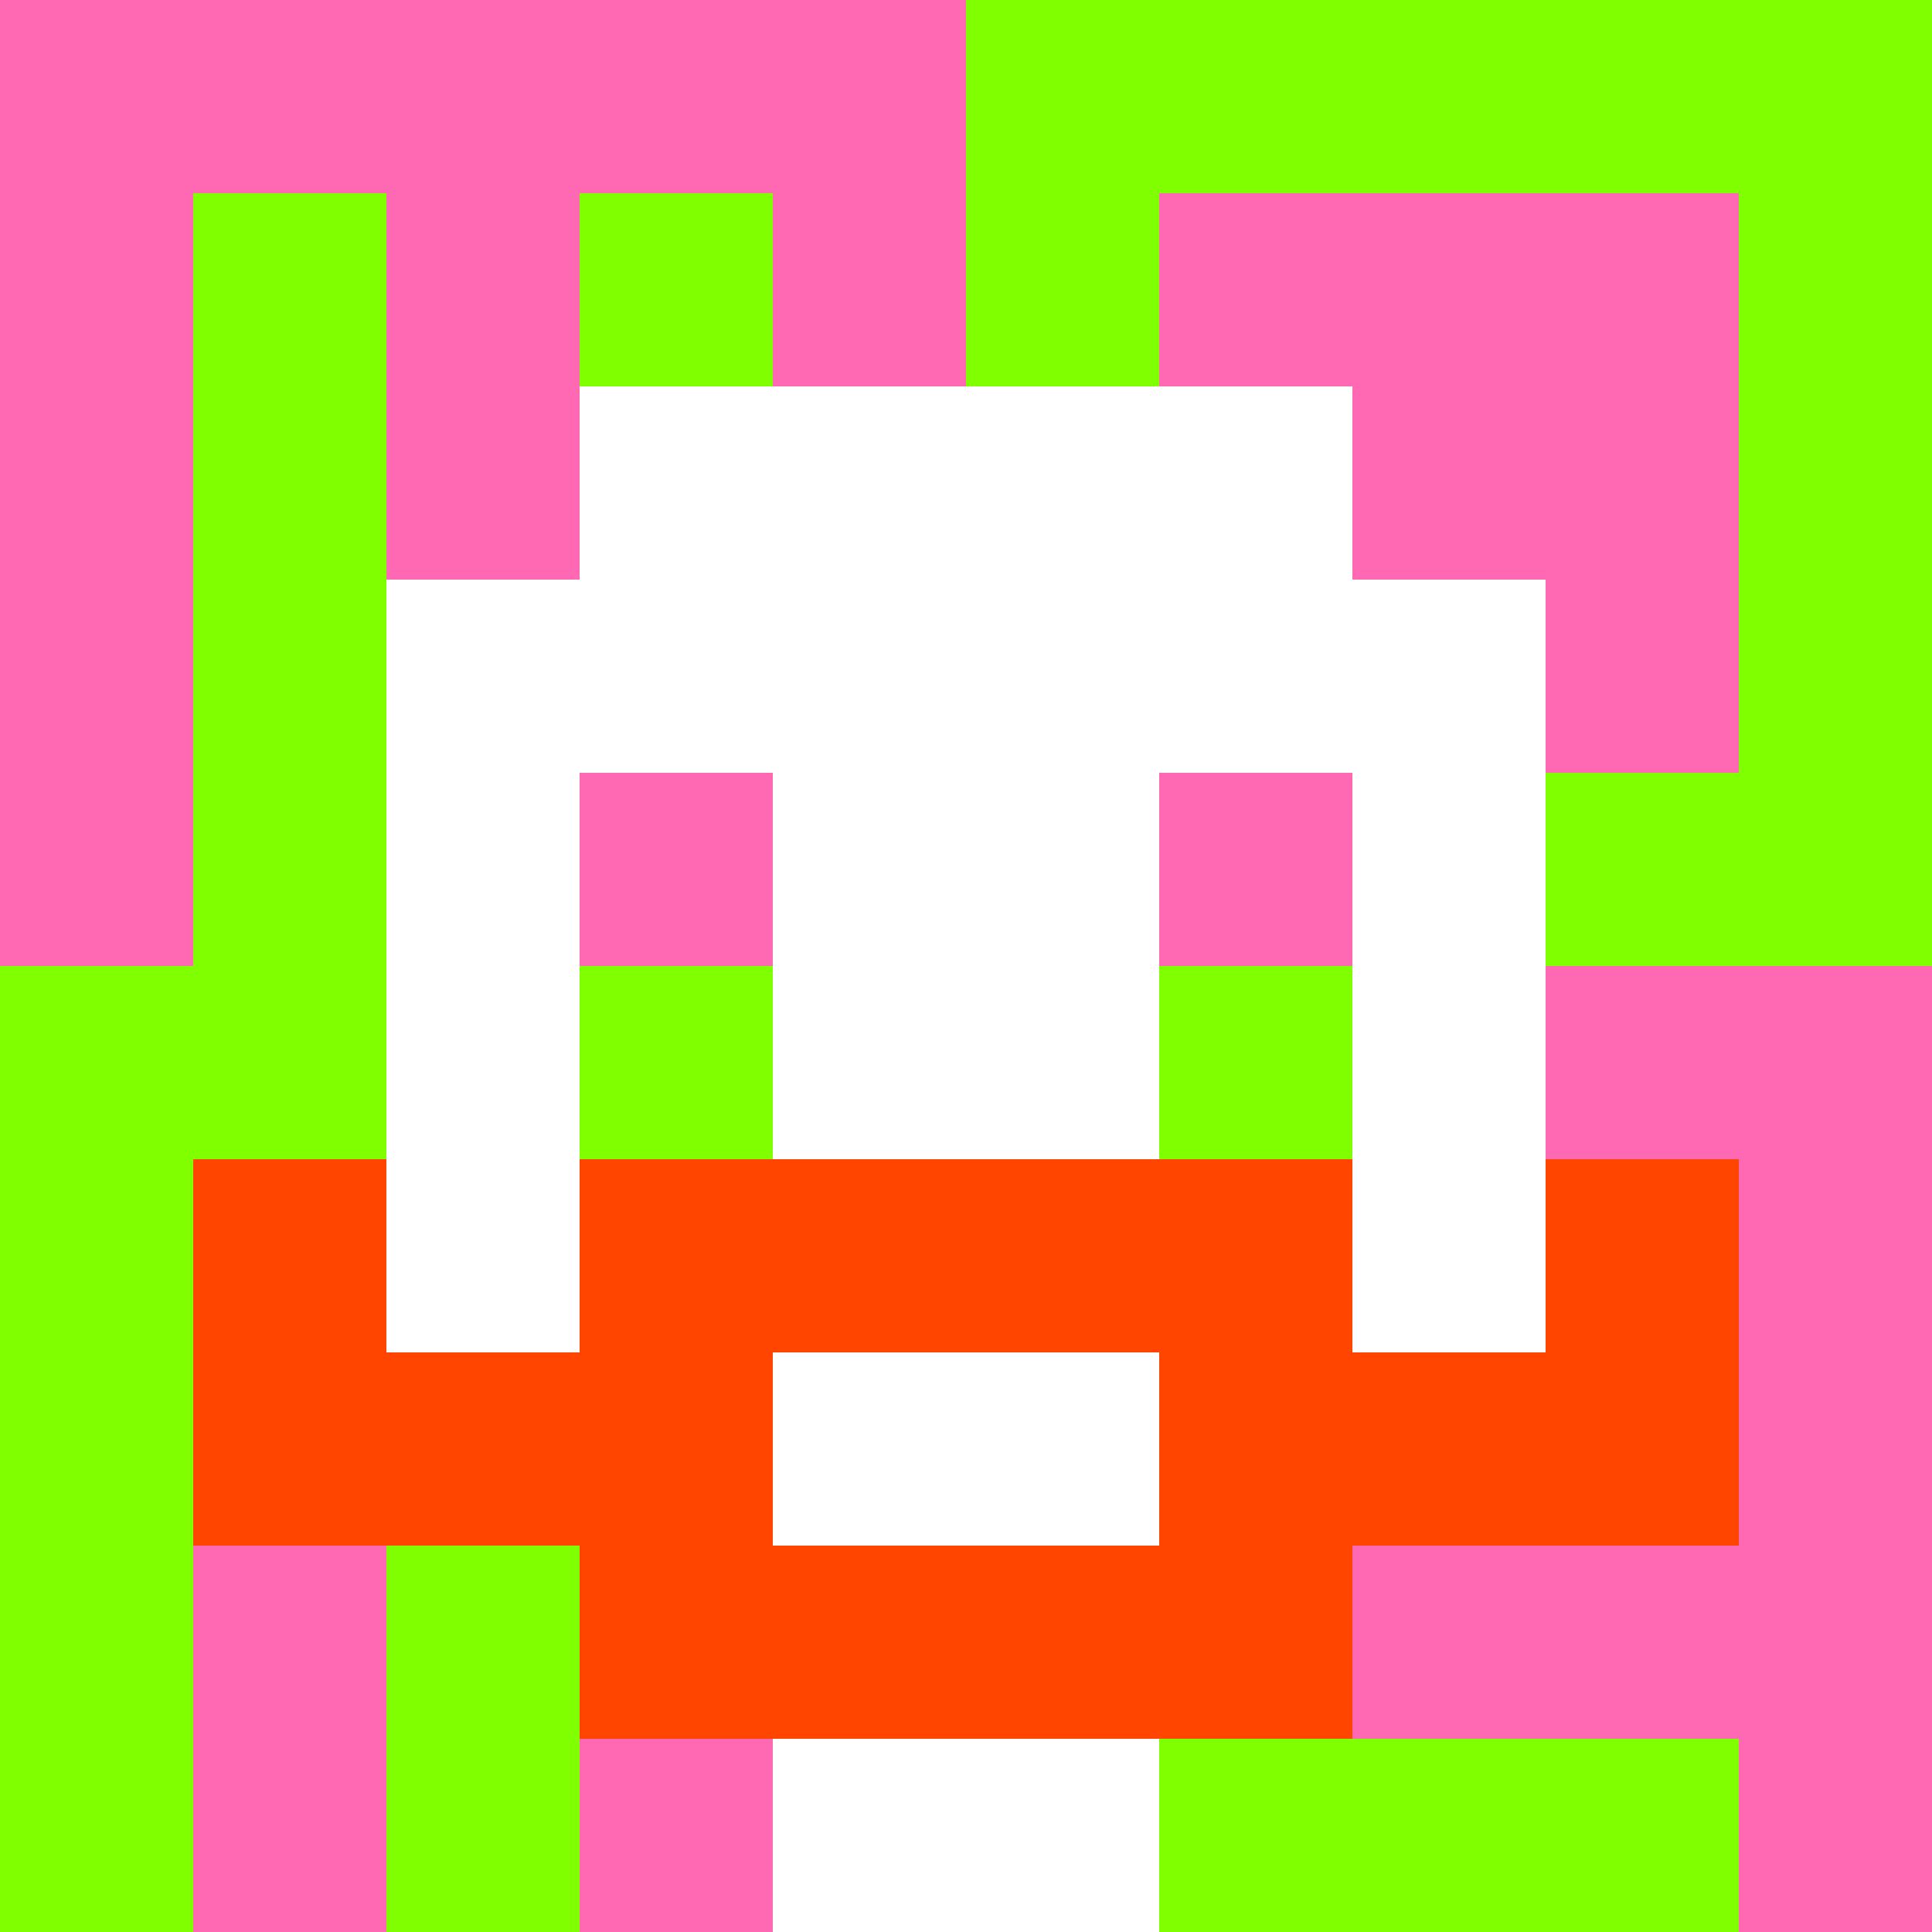 <svg xmlns="http://www.w3.org/2000/svg" version="1.1" width="600" height="600" viewBox="0 0 966 966">
<title>'goose-pfp-classic' by Dmitri Cherniak</title>
<desc>The Goose Is Loose</desc>
<rect width="100%" height="100%" fill="#7272cc"></rect>
<g>
  <g id="0-0">
    <rect x="0" y="0" height="966" width="966" fill="#7FFF00"></rect>
    <g>
      <rect id="0-0-0-0-5-1" x="0" y="0" width="483" height="96.6" fill="#FF69B4"></rect>
      <rect id="0-0-0-0-1-5" x="0" y="0" width="96.6" height="483" fill="#FF69B4"></rect>
      <rect id="0-0-2-0-1-5" x="193.2" y="0" width="96.6" height="483" fill="#FF69B4"></rect>
      <rect id="0-0-4-0-1-5" x="386.4" y="0" width="96.6" height="483" fill="#FF69B4"></rect>
      <rect id="0-0-6-1-3-3" x="579.6" y="96.6" width="289.8" height="289.8" fill="#FF69B4"></rect>
      <rect id="0-0-1-6-1-4" x="96.6" y="579.6" width="96.6" height="386.4" fill="#FF69B4"></rect>
      <rect id="0-0-3-6-1-4" x="289.8" y="579.6" width="96.6" height="386.4" fill="#FF69B4"></rect>
      <rect id="0-0-5-5-5-1" x="483" y="483" width="483" height="96.6" fill="#FF69B4"></rect>
      <rect id="0-0-5-8-5-1" x="483" y="772.8" width="483" height="96.6" fill="#FF69B4"></rect>
      <rect id="0-0-5-5-1-5" x="483" y="483" width="96.6" height="483" fill="#FF69B4"></rect>
      <rect id="0-0-9-5-1-5" x="869.4" y="483" width="96.6" height="483" fill="#FF69B4"></rect>
    </g>
    <g>
      <rect id="0-0-3-2-4-7" x="289.8" y="193.2" width="386.4" height="676.2" fill="#FFFFFF"></rect>
      <rect id="0-0-2-3-6-5" x="193.2" y="289.8" width="579.6" height="483" fill="#FFFFFF"></rect>
      <rect id="0-0-4-8-2-2" x="386.4" y="772.8" width="193.2" height="193.2" fill="#FFFFFF"></rect>
      <rect id="0-0-1-6-8-1" x="96.6" y="579.6" width="772.8" height="96.6" fill="#FFFFFF"></rect>
      <rect id="0-0-1-7-8-1" x="96.6" y="676.2" width="772.8" height="96.6" fill="#FF4500"></rect>
      <rect id="0-0-3-6-4-3" x="289.8" y="579.6" width="386.4" height="289.8" fill="#FF4500"></rect>
      <rect id="0-0-4-7-2-1" x="386.4" y="676.2" width="193.2" height="96.6" fill="#FFFFFF"></rect>
      <rect id="0-0-1-6-1-2" x="96.6" y="579.6" width="96.6" height="193.2" fill="#FF4500"></rect>
      <rect id="0-0-8-6-1-2" x="772.8" y="579.6" width="96.6" height="193.2" fill="#FF4500"></rect>
      <rect id="0-0-3-4-1-1" x="289.8" y="386.4" width="96.6" height="96.6" fill="#FF69B4"></rect>
      <rect id="0-0-6-4-1-1" x="579.6" y="386.4" width="96.6" height="96.6" fill="#FF69B4"></rect>
      <rect id="0-0-3-5-1-1" x="289.8" y="483" width="96.6" height="96.6" fill="#7FFF00"></rect>
      <rect id="0-0-6-5-1-1" x="579.6" y="483" width="96.6" height="96.6" fill="#7FFF00"></rect>
      
    </g>
  </g>
</g>
</svg>